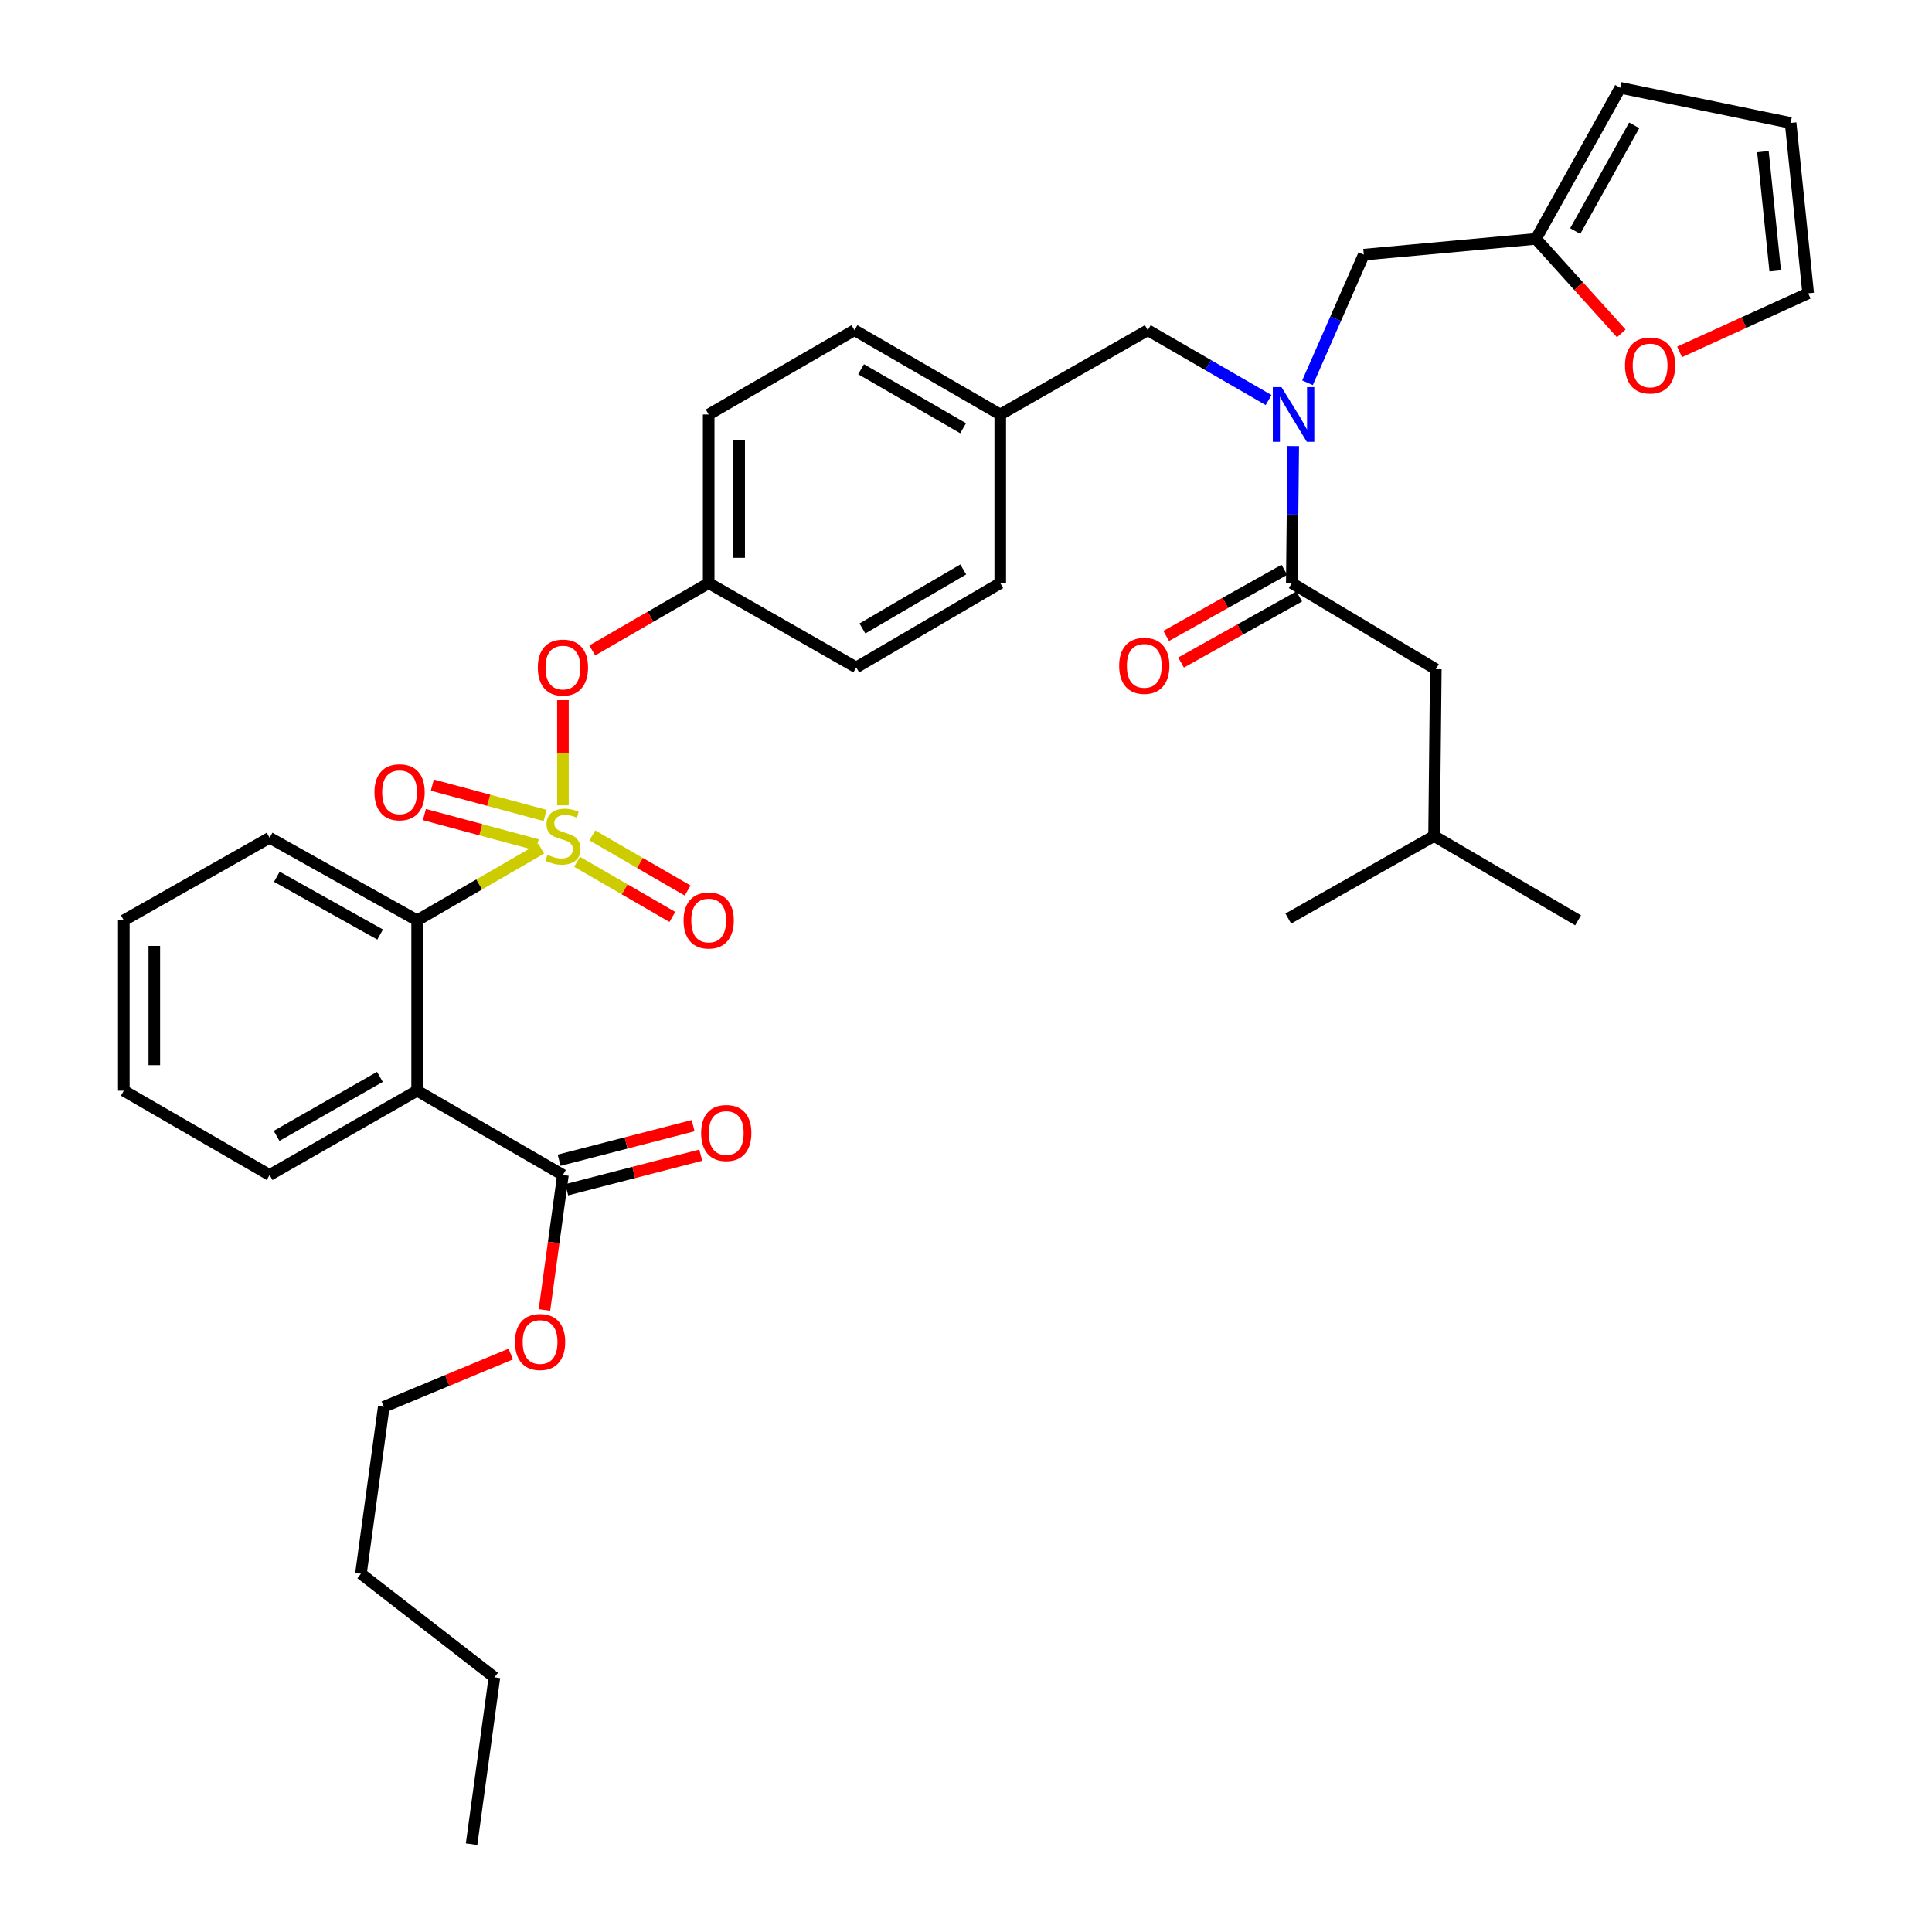 <?xml version='1.0' encoding='iso-8859-1'?>
<svg version='1.1' baseProfile='full'
              xmlns='http://www.w3.org/2000/svg'
                      xmlns:rdkit='http://www.rdkit.org/xml'
                      xmlns:xlink='http://www.w3.org/1999/xlink'
                  xml:space='preserve'
width='1000px' height='1000px' viewBox='0 0 1000 1000'>
<!-- END OF HEADER -->
<rect style='opacity:1.0;fill:#FFFFFF;stroke:none' width='1000' height='1000' x='0' y='0'> </rect>
<path class='bond-0' d='M 664.782,294.932 L 634.197,312.049' style='fill:none;fill-rule:evenodd;stroke:#000000;stroke-width:6px;stroke-linecap:butt;stroke-linejoin:miter;stroke-opacity:1' />
<path class='bond-0' d='M 634.197,312.049 L 603.611,329.165' style='fill:none;fill-rule:evenodd;stroke:#FF0000;stroke-width:6px;stroke-linecap:butt;stroke-linejoin:miter;stroke-opacity:1' />
<path class='bond-0' d='M 672.487,308.701 L 641.902,325.817' style='fill:none;fill-rule:evenodd;stroke:#000000;stroke-width:6px;stroke-linecap:butt;stroke-linejoin:miter;stroke-opacity:1' />
<path class='bond-0' d='M 641.902,325.817 L 611.317,342.934' style='fill:none;fill-rule:evenodd;stroke:#FF0000;stroke-width:6px;stroke-linecap:butt;stroke-linejoin:miter;stroke-opacity:1' />
<path class='bond-1' d='M 668.635,301.816 L 743.178,346.364' style='fill:none;fill-rule:evenodd;stroke:#000000;stroke-width:6px;stroke-linecap:butt;stroke-linejoin:miter;stroke-opacity:1' />
<path class='bond-2' d='M 668.635,301.816 L 669.005,266.352' style='fill:none;fill-rule:evenodd;stroke:#000000;stroke-width:6px;stroke-linecap:butt;stroke-linejoin:miter;stroke-opacity:1' />
<path class='bond-2' d='M 669.005,266.352 L 669.375,230.887' style='fill:none;fill-rule:evenodd;stroke:#0000FF;stroke-width:6px;stroke-linecap:butt;stroke-linejoin:miter;stroke-opacity:1' />
<path class='bond-3' d='M 594.091,170.909 L 517.724,214.545' style='fill:none;fill-rule:evenodd;stroke:#000000;stroke-width:6px;stroke-linecap:butt;stroke-linejoin:miter;stroke-opacity:1' />
<path class='bond-4' d='M 594.091,170.909 L 625.359,188.992' style='fill:none;fill-rule:evenodd;stroke:#000000;stroke-width:6px;stroke-linecap:butt;stroke-linejoin:miter;stroke-opacity:1' />
<path class='bond-4' d='M 625.359,188.992 L 656.627,207.074' style='fill:none;fill-rule:evenodd;stroke:#0000FF;stroke-width:6px;stroke-linecap:butt;stroke-linejoin:miter;stroke-opacity:1' />
<path class='bond-5' d='M 676.762,198.126 L 691.334,164.97' style='fill:none;fill-rule:evenodd;stroke:#0000FF;stroke-width:6px;stroke-linecap:butt;stroke-linejoin:miter;stroke-opacity:1' />
<path class='bond-5' d='M 691.334,164.97 L 705.906,131.814' style='fill:none;fill-rule:evenodd;stroke:#000000;stroke-width:6px;stroke-linecap:butt;stroke-linejoin:miter;stroke-opacity:1' />
<path class='bond-6' d='M 743.178,346.364 L 742.275,432.723' style='fill:none;fill-rule:evenodd;stroke:#000000;stroke-width:6px;stroke-linecap:butt;stroke-linejoin:miter;stroke-opacity:1' />
<path class='bond-7' d='M 795.001,123.636 L 817.087,148.1' style='fill:none;fill-rule:evenodd;stroke:#000000;stroke-width:6px;stroke-linecap:butt;stroke-linejoin:miter;stroke-opacity:1' />
<path class='bond-7' d='M 817.087,148.1 L 839.173,172.565' style='fill:none;fill-rule:evenodd;stroke:#FF0000;stroke-width:6px;stroke-linecap:butt;stroke-linejoin:miter;stroke-opacity:1' />
<path class='bond-8' d='M 795.001,123.636 L 838.637,45.455' style='fill:none;fill-rule:evenodd;stroke:#000000;stroke-width:6px;stroke-linecap:butt;stroke-linejoin:miter;stroke-opacity:1' />
<path class='bond-8' d='M 815.324,119.598 L 845.869,64.871' style='fill:none;fill-rule:evenodd;stroke:#000000;stroke-width:6px;stroke-linecap:butt;stroke-linejoin:miter;stroke-opacity:1' />
<path class='bond-9' d='M 795.001,123.636 L 705.906,131.814' style='fill:none;fill-rule:evenodd;stroke:#000000;stroke-width:6px;stroke-linecap:butt;stroke-linejoin:miter;stroke-opacity:1' />
<path class='bond-10' d='M 869.338,182.143 L 902.624,166.98' style='fill:none;fill-rule:evenodd;stroke:#FF0000;stroke-width:6px;stroke-linecap:butt;stroke-linejoin:miter;stroke-opacity:1' />
<path class='bond-10' d='M 902.624,166.98 L 935.91,151.818' style='fill:none;fill-rule:evenodd;stroke:#000000;stroke-width:6px;stroke-linecap:butt;stroke-linejoin:miter;stroke-opacity:1' />
<path class='bond-11' d='M 517.724,214.545 L 442.269,170.909' style='fill:none;fill-rule:evenodd;stroke:#000000;stroke-width:6px;stroke-linecap:butt;stroke-linejoin:miter;stroke-opacity:1' />
<path class='bond-11' d='M 498.507,221.658 L 445.689,191.113' style='fill:none;fill-rule:evenodd;stroke:#000000;stroke-width:6px;stroke-linecap:butt;stroke-linejoin:miter;stroke-opacity:1' />
<path class='bond-12' d='M 517.724,214.545 L 517.724,301.816' style='fill:none;fill-rule:evenodd;stroke:#000000;stroke-width:6px;stroke-linecap:butt;stroke-linejoin:miter;stroke-opacity:1' />
<path class='bond-13' d='M 442.269,170.909 L 366.814,214.545' style='fill:none;fill-rule:evenodd;stroke:#000000;stroke-width:6px;stroke-linecap:butt;stroke-linejoin:miter;stroke-opacity:1' />
<path class='bond-14' d='M 366.814,214.545 L 366.814,301.816' style='fill:none;fill-rule:evenodd;stroke:#000000;stroke-width:6px;stroke-linecap:butt;stroke-linejoin:miter;stroke-opacity:1' />
<path class='bond-14' d='M 382.592,227.636 L 382.592,288.726' style='fill:none;fill-rule:evenodd;stroke:#000000;stroke-width:6px;stroke-linecap:butt;stroke-linejoin:miter;stroke-opacity:1' />
<path class='bond-15' d='M 366.814,301.816 L 443.181,345.452' style='fill:none;fill-rule:evenodd;stroke:#000000;stroke-width:6px;stroke-linecap:butt;stroke-linejoin:miter;stroke-opacity:1' />
<path class='bond-16' d='M 366.814,301.816 L 336.68,319.245' style='fill:none;fill-rule:evenodd;stroke:#000000;stroke-width:6px;stroke-linecap:butt;stroke-linejoin:miter;stroke-opacity:1' />
<path class='bond-16' d='M 336.68,319.245 L 306.546,336.673' style='fill:none;fill-rule:evenodd;stroke:#FF0000;stroke-width:6px;stroke-linecap:butt;stroke-linejoin:miter;stroke-opacity:1' />
<path class='bond-17' d='M 443.181,345.452 L 517.724,301.816' style='fill:none;fill-rule:evenodd;stroke:#000000;stroke-width:6px;stroke-linecap:butt;stroke-linejoin:miter;stroke-opacity:1' />
<path class='bond-17' d='M 446.391,325.29 L 498.572,294.745' style='fill:none;fill-rule:evenodd;stroke:#000000;stroke-width:6px;stroke-linecap:butt;stroke-linejoin:miter;stroke-opacity:1' />
<path class='bond-18' d='M 64.09,476.368 L 64.09,564.542' style='fill:none;fill-rule:evenodd;stroke:#000000;stroke-width:6px;stroke-linecap:butt;stroke-linejoin:miter;stroke-opacity:1' />
<path class='bond-18' d='M 79.869,489.594 L 79.869,551.316' style='fill:none;fill-rule:evenodd;stroke:#000000;stroke-width:6px;stroke-linecap:butt;stroke-linejoin:miter;stroke-opacity:1' />
<path class='bond-19' d='M 64.09,476.368 L 139.546,433.635' style='fill:none;fill-rule:evenodd;stroke:#000000;stroke-width:6px;stroke-linecap:butt;stroke-linejoin:miter;stroke-opacity:1' />
<path class='bond-20' d='M 64.09,564.542 L 139.546,608.178' style='fill:none;fill-rule:evenodd;stroke:#000000;stroke-width:6px;stroke-linecap:butt;stroke-linejoin:miter;stroke-opacity:1' />
<path class='bond-21' d='M 139.546,608.178 L 215.912,564.542' style='fill:none;fill-rule:evenodd;stroke:#000000;stroke-width:6px;stroke-linecap:butt;stroke-linejoin:miter;stroke-opacity:1' />
<path class='bond-21' d='M 143.173,587.933 L 196.629,557.388' style='fill:none;fill-rule:evenodd;stroke:#000000;stroke-width:6px;stroke-linecap:butt;stroke-linejoin:miter;stroke-opacity:1' />
<path class='bond-22' d='M 215.912,564.542 L 215.912,476.368' style='fill:none;fill-rule:evenodd;stroke:#000000;stroke-width:6px;stroke-linecap:butt;stroke-linejoin:miter;stroke-opacity:1' />
<path class='bond-23' d='M 215.912,564.542 L 291.368,608.178' style='fill:none;fill-rule:evenodd;stroke:#000000;stroke-width:6px;stroke-linecap:butt;stroke-linejoin:miter;stroke-opacity:1' />
<path class='bond-24' d='M 291.368,362.394 L 291.368,389.619' style='fill:none;fill-rule:evenodd;stroke:#FF0000;stroke-width:6px;stroke-linecap:butt;stroke-linejoin:miter;stroke-opacity:1' />
<path class='bond-24' d='M 291.368,389.619 L 291.368,416.845' style='fill:none;fill-rule:evenodd;stroke:#CCCC00;stroke-width:6px;stroke-linecap:butt;stroke-linejoin:miter;stroke-opacity:1' />
<path class='bond-25' d='M 298.676,446.065 L 323.343,460.335' style='fill:none;fill-rule:evenodd;stroke:#CCCC00;stroke-width:6px;stroke-linecap:butt;stroke-linejoin:miter;stroke-opacity:1' />
<path class='bond-25' d='M 323.343,460.335 L 348.01,474.604' style='fill:none;fill-rule:evenodd;stroke:#FF0000;stroke-width:6px;stroke-linecap:butt;stroke-linejoin:miter;stroke-opacity:1' />
<path class='bond-25' d='M 306.577,432.408 L 331.244,446.677' style='fill:none;fill-rule:evenodd;stroke:#CCCC00;stroke-width:6px;stroke-linecap:butt;stroke-linejoin:miter;stroke-opacity:1' />
<path class='bond-25' d='M 331.244,446.677 L 355.91,460.946' style='fill:none;fill-rule:evenodd;stroke:#FF0000;stroke-width:6px;stroke-linecap:butt;stroke-linejoin:miter;stroke-opacity:1' />
<path class='bond-26' d='M 282.146,422.076 L 252.957,414.232' style='fill:none;fill-rule:evenodd;stroke:#CCCC00;stroke-width:6px;stroke-linecap:butt;stroke-linejoin:miter;stroke-opacity:1' />
<path class='bond-26' d='M 252.957,414.232 L 223.767,406.387' style='fill:none;fill-rule:evenodd;stroke:#FF0000;stroke-width:6px;stroke-linecap:butt;stroke-linejoin:miter;stroke-opacity:1' />
<path class='bond-26' d='M 278.051,437.314 L 248.862,429.469' style='fill:none;fill-rule:evenodd;stroke:#CCCC00;stroke-width:6px;stroke-linecap:butt;stroke-linejoin:miter;stroke-opacity:1' />
<path class='bond-26' d='M 248.862,429.469 L 219.672,421.625' style='fill:none;fill-rule:evenodd;stroke:#FF0000;stroke-width:6px;stroke-linecap:butt;stroke-linejoin:miter;stroke-opacity:1' />
<path class='bond-27' d='M 280.108,439.236 L 248.01,457.802' style='fill:none;fill-rule:evenodd;stroke:#CCCC00;stroke-width:6px;stroke-linecap:butt;stroke-linejoin:miter;stroke-opacity:1' />
<path class='bond-27' d='M 248.01,457.802 L 215.912,476.368' style='fill:none;fill-rule:evenodd;stroke:#000000;stroke-width:6px;stroke-linecap:butt;stroke-linejoin:miter;stroke-opacity:1' />
<path class='bond-28' d='M 215.912,476.368 L 139.546,433.635' style='fill:none;fill-rule:evenodd;stroke:#000000;stroke-width:6px;stroke-linecap:butt;stroke-linejoin:miter;stroke-opacity:1' />
<path class='bond-28' d='M 196.753,483.727 L 143.296,453.814' style='fill:none;fill-rule:evenodd;stroke:#000000;stroke-width:6px;stroke-linecap:butt;stroke-linejoin:miter;stroke-opacity:1' />
<path class='bond-29' d='M 293.339,615.816 L 328.02,606.867' style='fill:none;fill-rule:evenodd;stroke:#000000;stroke-width:6px;stroke-linecap:butt;stroke-linejoin:miter;stroke-opacity:1' />
<path class='bond-29' d='M 328.02,606.867 L 362.701,597.917' style='fill:none;fill-rule:evenodd;stroke:#FF0000;stroke-width:6px;stroke-linecap:butt;stroke-linejoin:miter;stroke-opacity:1' />
<path class='bond-29' d='M 289.396,600.539 L 324.077,591.589' style='fill:none;fill-rule:evenodd;stroke:#000000;stroke-width:6px;stroke-linecap:butt;stroke-linejoin:miter;stroke-opacity:1' />
<path class='bond-29' d='M 324.077,591.589 L 358.759,582.639' style='fill:none;fill-rule:evenodd;stroke:#FF0000;stroke-width:6px;stroke-linecap:butt;stroke-linejoin:miter;stroke-opacity:1' />
<path class='bond-30' d='M 291.368,608.178 L 286.585,643.112' style='fill:none;fill-rule:evenodd;stroke:#000000;stroke-width:6px;stroke-linecap:butt;stroke-linejoin:miter;stroke-opacity:1' />
<path class='bond-30' d='M 286.585,643.112 L 281.802,678.047' style='fill:none;fill-rule:evenodd;stroke:#FF0000;stroke-width:6px;stroke-linecap:butt;stroke-linejoin:miter;stroke-opacity:1' />
<path class='bond-31' d='M 264.352,700.861 L 231.494,714.52' style='fill:none;fill-rule:evenodd;stroke:#FF0000;stroke-width:6px;stroke-linecap:butt;stroke-linejoin:miter;stroke-opacity:1' />
<path class='bond-31' d='M 231.494,714.52 L 198.635,728.18' style='fill:none;fill-rule:evenodd;stroke:#000000;stroke-width:6px;stroke-linecap:butt;stroke-linejoin:miter;stroke-opacity:1' />
<path class='bond-32' d='M 198.635,728.18 L 186.819,814.548' style='fill:none;fill-rule:evenodd;stroke:#000000;stroke-width:6px;stroke-linecap:butt;stroke-linejoin:miter;stroke-opacity:1' />
<path class='bond-33' d='M 186.819,814.548 L 255.91,868.186' style='fill:none;fill-rule:evenodd;stroke:#000000;stroke-width:6px;stroke-linecap:butt;stroke-linejoin:miter;stroke-opacity:1' />
<path class='bond-34' d='M 255.91,868.186 L 244.094,954.545' style='fill:none;fill-rule:evenodd;stroke:#000000;stroke-width:6px;stroke-linecap:butt;stroke-linejoin:miter;stroke-opacity:1' />
<path class='bond-35' d='M 838.637,45.455 L 926.82,63.635' style='fill:none;fill-rule:evenodd;stroke:#000000;stroke-width:6px;stroke-linecap:butt;stroke-linejoin:miter;stroke-opacity:1' />
<path class='bond-36' d='M 935.91,151.818 L 926.82,63.635' style='fill:none;fill-rule:evenodd;stroke:#000000;stroke-width:6px;stroke-linecap:butt;stroke-linejoin:miter;stroke-opacity:1' />
<path class='bond-36' d='M 918.851,140.208 L 912.488,78.48' style='fill:none;fill-rule:evenodd;stroke:#000000;stroke-width:6px;stroke-linecap:butt;stroke-linejoin:miter;stroke-opacity:1' />
<path class='bond-37' d='M 742.275,432.723 L 816.819,476.368' style='fill:none;fill-rule:evenodd;stroke:#000000;stroke-width:6px;stroke-linecap:butt;stroke-linejoin:miter;stroke-opacity:1' />
<path class='bond-38' d='M 742.275,432.723 L 666.82,475.456' style='fill:none;fill-rule:evenodd;stroke:#000000;stroke-width:6px;stroke-linecap:butt;stroke-linejoin:miter;stroke-opacity:1' />
<path  class='atom-2' d='M 663.286 200.385
L 672.566 215.385
Q 673.486 216.865, 674.966 219.545
Q 676.446 222.225, 676.526 222.385
L 676.526 200.385
L 680.286 200.385
L 680.286 228.705
L 676.406 228.705
L 666.446 212.305
Q 665.286 210.385, 664.046 208.185
Q 662.846 205.985, 662.486 205.305
L 662.486 228.705
L 658.806 228.705
L 658.806 200.385
L 663.286 200.385
' fill='#0000FF'/>
<path  class='atom-3' d='M 579.277 344.629
Q 579.277 337.829, 582.637 334.029
Q 585.997 330.229, 592.277 330.229
Q 598.557 330.229, 601.917 334.029
Q 605.277 337.829, 605.277 344.629
Q 605.277 351.509, 601.877 355.429
Q 598.477 359.309, 592.277 359.309
Q 586.037 359.309, 582.637 355.429
Q 579.277 351.549, 579.277 344.629
M 592.277 356.109
Q 596.597 356.109, 598.917 353.229
Q 601.277 350.309, 601.277 344.629
Q 601.277 339.069, 598.917 336.269
Q 596.597 333.429, 592.277 333.429
Q 587.957 333.429, 585.597 336.229
Q 583.277 339.029, 583.277 344.629
Q 583.277 350.349, 585.597 353.229
Q 587.957 356.109, 592.277 356.109
' fill='#FF0000'/>
<path  class='atom-6' d='M 841.091 189.169
Q 841.091 182.369, 844.451 178.569
Q 847.811 174.769, 854.091 174.769
Q 860.371 174.769, 863.731 178.569
Q 867.091 182.369, 867.091 189.169
Q 867.091 196.049, 863.691 199.969
Q 860.291 203.849, 854.091 203.849
Q 847.851 203.849, 844.451 199.969
Q 841.091 196.089, 841.091 189.169
M 854.091 200.649
Q 858.411 200.649, 860.731 197.769
Q 863.091 194.849, 863.091 189.169
Q 863.091 183.609, 860.731 180.809
Q 858.411 177.969, 854.091 177.969
Q 849.771 177.969, 847.411 180.769
Q 845.091 183.569, 845.091 189.169
Q 845.091 194.889, 847.411 197.769
Q 849.771 200.649, 854.091 200.649
' fill='#FF0000'/>
<path  class='atom-17' d='M 278.368 345.532
Q 278.368 338.732, 281.728 334.932
Q 285.088 331.132, 291.368 331.132
Q 297.648 331.132, 301.008 334.932
Q 304.368 338.732, 304.368 345.532
Q 304.368 352.412, 300.968 356.332
Q 297.568 360.212, 291.368 360.212
Q 285.128 360.212, 281.728 356.332
Q 278.368 352.452, 278.368 345.532
M 291.368 357.012
Q 295.688 357.012, 298.008 354.132
Q 300.368 351.212, 300.368 345.532
Q 300.368 339.972, 298.008 337.172
Q 295.688 334.332, 291.368 334.332
Q 287.048 334.332, 284.688 337.132
Q 282.368 339.932, 282.368 345.532
Q 282.368 351.252, 284.688 354.132
Q 287.048 357.012, 291.368 357.012
' fill='#FF0000'/>
<path  class='atom-18' d='M 283.368 442.443
Q 283.688 442.563, 285.008 443.123
Q 286.328 443.683, 287.768 444.043
Q 289.248 444.363, 290.688 444.363
Q 293.368 444.363, 294.928 443.083
Q 296.488 441.763, 296.488 439.483
Q 296.488 437.923, 295.688 436.963
Q 294.928 436.003, 293.728 435.483
Q 292.528 434.963, 290.528 434.363
Q 288.008 433.603, 286.488 432.883
Q 285.008 432.163, 283.928 430.643
Q 282.888 429.123, 282.888 426.563
Q 282.888 423.003, 285.288 420.803
Q 287.728 418.603, 292.528 418.603
Q 295.808 418.603, 299.528 420.163
L 298.608 423.243
Q 295.208 421.843, 292.648 421.843
Q 289.888 421.843, 288.368 423.003
Q 286.848 424.123, 286.888 426.083
Q 286.888 427.603, 287.648 428.523
Q 288.448 429.443, 289.568 429.963
Q 290.728 430.483, 292.648 431.083
Q 295.208 431.883, 296.728 432.683
Q 298.248 433.483, 299.328 435.123
Q 300.448 436.723, 300.448 439.483
Q 300.448 443.403, 297.808 445.523
Q 295.208 447.603, 290.848 447.603
Q 288.328 447.603, 286.408 447.043
Q 284.528 446.523, 282.288 445.603
L 283.368 442.443
' fill='#CCCC00'/>
<path  class='atom-19' d='M 353.814 476.448
Q 353.814 469.648, 357.174 465.848
Q 360.534 462.048, 366.814 462.048
Q 373.094 462.048, 376.454 465.848
Q 379.814 469.648, 379.814 476.448
Q 379.814 483.328, 376.414 487.248
Q 373.014 491.128, 366.814 491.128
Q 360.574 491.128, 357.174 487.248
Q 353.814 483.368, 353.814 476.448
M 366.814 487.928
Q 371.134 487.928, 373.454 485.048
Q 375.814 482.128, 375.814 476.448
Q 375.814 470.888, 373.454 468.088
Q 371.134 465.248, 366.814 465.248
Q 362.494 465.248, 360.134 468.048
Q 357.814 470.848, 357.814 476.448
Q 357.814 482.168, 360.134 485.048
Q 362.494 487.928, 366.814 487.928
' fill='#FF0000'/>
<path  class='atom-20' d='M 193.822 410.083
Q 193.822 403.283, 197.182 399.483
Q 200.542 395.683, 206.822 395.683
Q 213.102 395.683, 216.462 399.483
Q 219.822 403.283, 219.822 410.083
Q 219.822 416.963, 216.422 420.883
Q 213.022 424.763, 206.822 424.763
Q 200.582 424.763, 197.182 420.883
Q 193.822 417.003, 193.822 410.083
M 206.822 421.563
Q 211.142 421.563, 213.462 418.683
Q 215.822 415.763, 215.822 410.083
Q 215.822 404.523, 213.462 401.723
Q 211.142 398.883, 206.822 398.883
Q 202.502 398.883, 200.142 401.683
Q 197.822 404.483, 197.822 410.083
Q 197.822 415.803, 200.142 418.683
Q 202.502 421.563, 206.822 421.563
' fill='#FF0000'/>
<path  class='atom-24' d='M 362.913 586.44
Q 362.913 579.64, 366.273 575.84
Q 369.633 572.04, 375.913 572.04
Q 382.193 572.04, 385.553 575.84
Q 388.913 579.64, 388.913 586.44
Q 388.913 593.32, 385.513 597.24
Q 382.113 601.12, 375.913 601.12
Q 369.673 601.12, 366.273 597.24
Q 362.913 593.36, 362.913 586.44
M 375.913 597.92
Q 380.233 597.92, 382.553 595.04
Q 384.913 592.12, 384.913 586.44
Q 384.913 580.88, 382.553 578.08
Q 380.233 575.24, 375.913 575.24
Q 371.593 575.24, 369.233 578.04
Q 366.913 580.84, 366.913 586.44
Q 366.913 592.16, 369.233 595.04
Q 371.593 597.92, 375.913 597.92
' fill='#FF0000'/>
<path  class='atom-25' d='M 266.543 694.626
Q 266.543 687.826, 269.903 684.026
Q 273.263 680.226, 279.543 680.226
Q 285.823 680.226, 289.183 684.026
Q 292.543 687.826, 292.543 694.626
Q 292.543 701.506, 289.143 705.426
Q 285.743 709.306, 279.543 709.306
Q 273.303 709.306, 269.903 705.426
Q 266.543 701.546, 266.543 694.626
M 279.543 706.106
Q 283.863 706.106, 286.183 703.226
Q 288.543 700.306, 288.543 694.626
Q 288.543 689.066, 286.183 686.266
Q 283.863 683.426, 279.543 683.426
Q 275.223 683.426, 272.863 686.226
Q 270.543 689.026, 270.543 694.626
Q 270.543 700.346, 272.863 703.226
Q 275.223 706.106, 279.543 706.106
' fill='#FF0000'/>
</svg>
